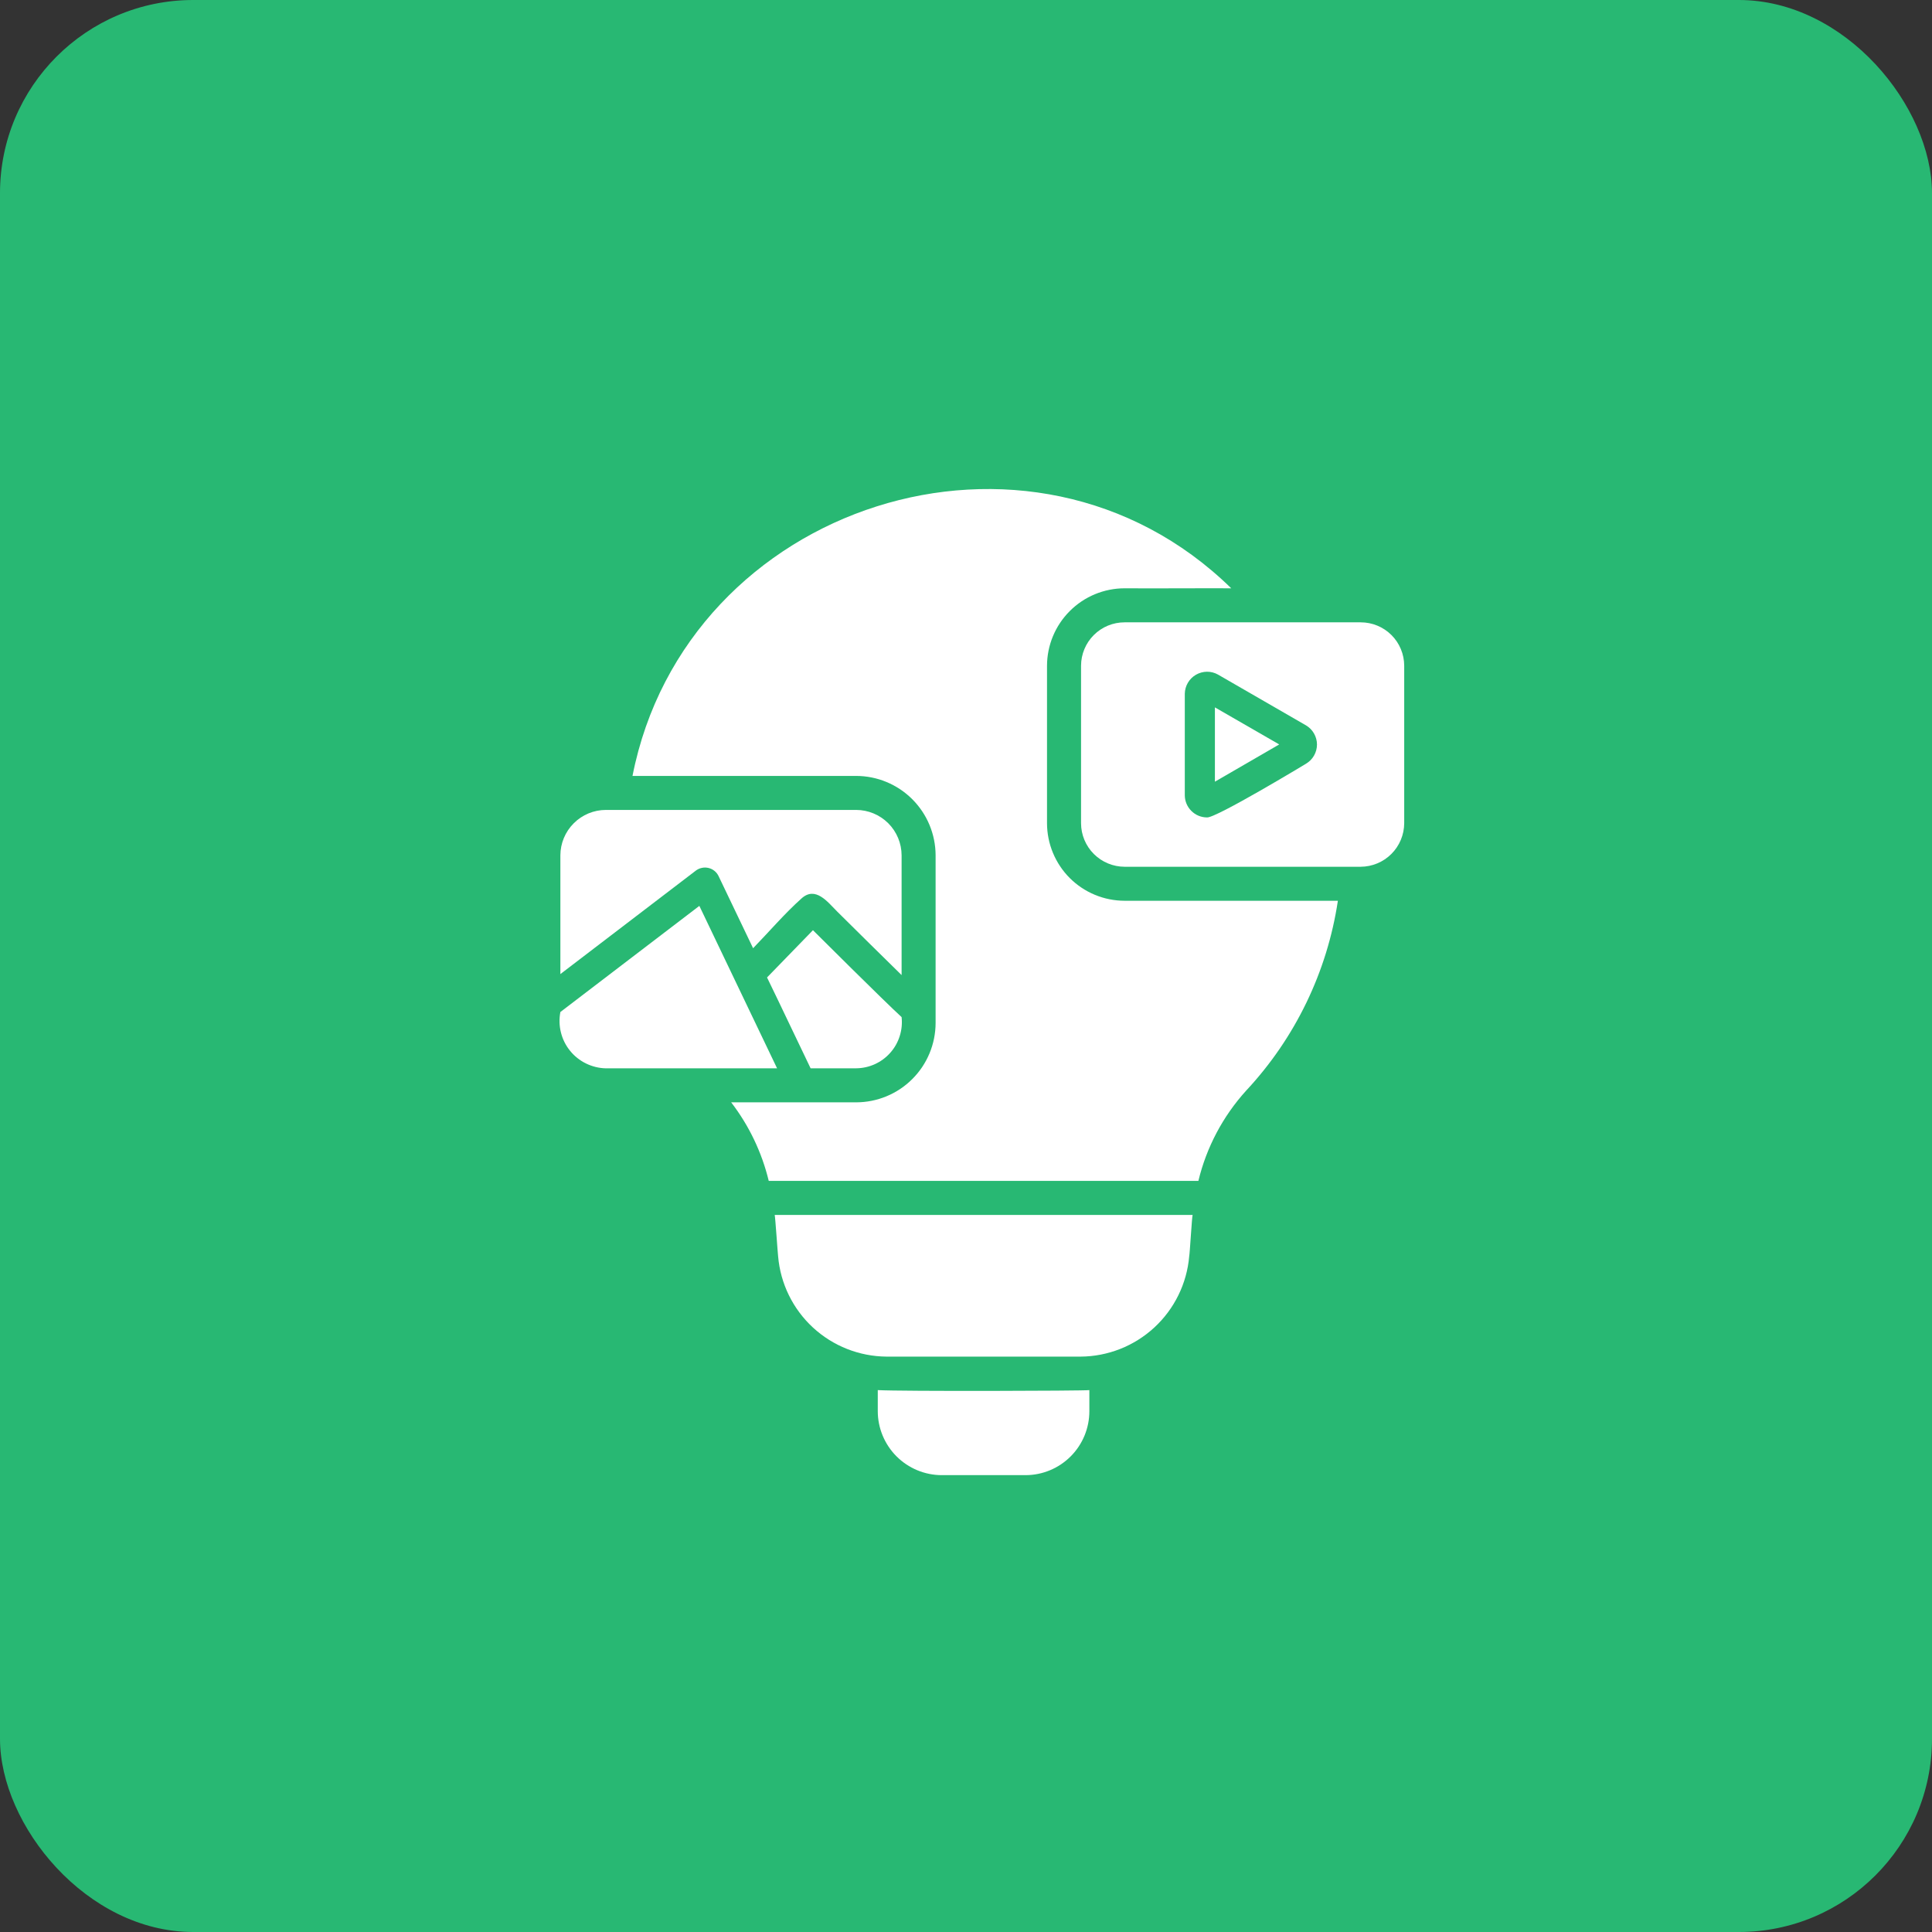 <svg xmlns="http://www.w3.org/2000/svg" width="60" height="60" viewBox="0 0 60 60" fill="none"><rect x="0" y="0" width="60" height="60" fill="#333333" stroke="none"/><rect width="60" height="60" rx="6" fill="#28B873"></rect><path d="M34.925 27.974C34.286 27.973 33.674 27.719 33.222 27.268C32.771 26.816 32.517 26.204 32.516 25.565V20.679C32.517 20.041 32.771 19.428 33.223 18.977C33.674 18.525 34.286 18.271 34.925 18.27C35.747 18.277 37.415 18.265 38.237 18.27C32.009 12.175 21.304 15.639 19.643 24.097C21.078 24.098 25.092 24.096 26.589 24.097C27.243 24.098 27.87 24.359 28.332 24.821C28.794 25.283 29.055 25.91 29.056 26.564V31.772C29.054 32.425 28.794 33.051 28.331 33.512C27.869 33.974 27.243 34.233 26.589 34.234C25.438 34.229 23.854 34.237 22.707 34.234C23.262 34.956 23.66 35.788 23.874 36.674C26.134 36.673 37.217 36.674 37.217 36.674C37.468 35.632 37.977 34.669 38.697 33.874C40.222 32.241 41.217 30.184 41.549 27.974C41.012 27.974 34.925 27.974 34.925 27.974Z" fill="white"></path><path d="M24.059 37.731C24.076 37.778 24.153 38.931 24.165 39.014C24.236 39.861 24.622 40.649 25.245 41.226C25.869 41.803 26.686 42.125 27.535 42.131H33.557C34.407 42.126 35.224 41.803 35.848 41.227C36.473 40.65 36.859 39.861 36.932 39.014C36.951 38.934 37.017 37.77 37.038 37.731C36.506 37.731 24.585 37.73 24.059 37.731Z" fill="white"></path><path d="M27.26 43.171L27.26 43.826C27.261 44.352 27.471 44.857 27.843 45.229C28.215 45.601 28.72 45.811 29.246 45.812H31.851C32.377 45.811 32.88 45.601 33.252 45.228C33.623 44.856 33.831 44.352 33.831 43.826V43.171C33.654 43.196 27.964 43.212 27.26 43.171Z" fill="white"></path><path d="M22.316 27.208L23.388 29.448C23.886 28.936 24.362 28.375 24.895 27.899C25.328 27.512 25.701 28.01 26.003 28.312C26.495 28.803 27.506 29.797 28 30.282L28 26.564C27.999 26.19 27.85 25.832 27.586 25.567C27.321 25.303 26.963 25.154 26.589 25.153H18.814C18.44 25.154 18.082 25.303 17.818 25.568C17.553 25.832 17.404 26.19 17.403 26.564V30.251C17.897 29.874 21.608 27.039 21.608 27.039C21.663 26.997 21.727 26.967 21.796 26.953C21.864 26.938 21.934 26.939 22.002 26.955C22.07 26.971 22.134 27.002 22.188 27.046C22.242 27.09 22.286 27.145 22.316 27.208Z" fill="white"></path><path d="M23.821 30.356C24.227 31.186 24.771 32.345 25.174 33.177H26.589C26.79 33.175 26.987 33.132 27.17 33.048C27.352 32.966 27.515 32.845 27.648 32.695C27.781 32.546 27.881 32.37 27.941 32.178C28.002 31.988 28.022 31.786 28 31.587C27.479 31.113 25.247 28.888 25.247 28.888L23.821 30.356Z" fill="white"></path><path d="M24.133 33.178C24.133 33.178 22.293 29.335 21.719 28.133C20.533 29.044 18.571 30.531 17.403 31.429C17.363 31.639 17.368 31.855 17.42 32.063C17.471 32.271 17.568 32.465 17.702 32.631C17.836 32.798 18.006 32.933 18.198 33.027C18.39 33.121 18.6 33.173 18.814 33.178C20.135 33.176 22.821 33.179 24.133 33.178Z" fill="white"></path><path d="M42.257 19.327C40.396 19.329 34.925 19.327 34.925 19.327C34.567 19.327 34.224 19.468 33.97 19.721C33.717 19.973 33.574 20.316 33.573 20.674V25.566C33.574 25.924 33.716 26.268 33.97 26.521C34.223 26.774 34.567 26.917 34.925 26.918H42.257C42.615 26.916 42.958 26.773 43.211 26.52C43.464 26.267 43.607 25.924 43.609 25.566V20.674C43.608 20.316 43.465 19.973 43.212 19.721C42.958 19.468 42.615 19.327 42.257 19.327ZM40.561 23.717C40.561 23.717 37.745 25.421 37.482 25.386C37.3 25.385 37.126 25.312 36.998 25.183C36.869 25.055 36.796 24.881 36.795 24.699V21.546C36.797 21.426 36.829 21.308 36.89 21.205C36.95 21.101 37.037 21.015 37.141 20.955C37.244 20.895 37.362 20.863 37.482 20.861C37.602 20.86 37.72 20.89 37.825 20.949L40.561 22.528C40.664 22.589 40.75 22.676 40.809 22.781C40.868 22.885 40.9 23.003 40.9 23.122C40.9 23.242 40.868 23.36 40.809 23.464C40.75 23.569 40.664 23.655 40.561 23.717Z" fill="white"></path><path d="M37.73 24.276L39.727 23.119L37.73 21.968V24.276Z" fill="white"></path></svg>